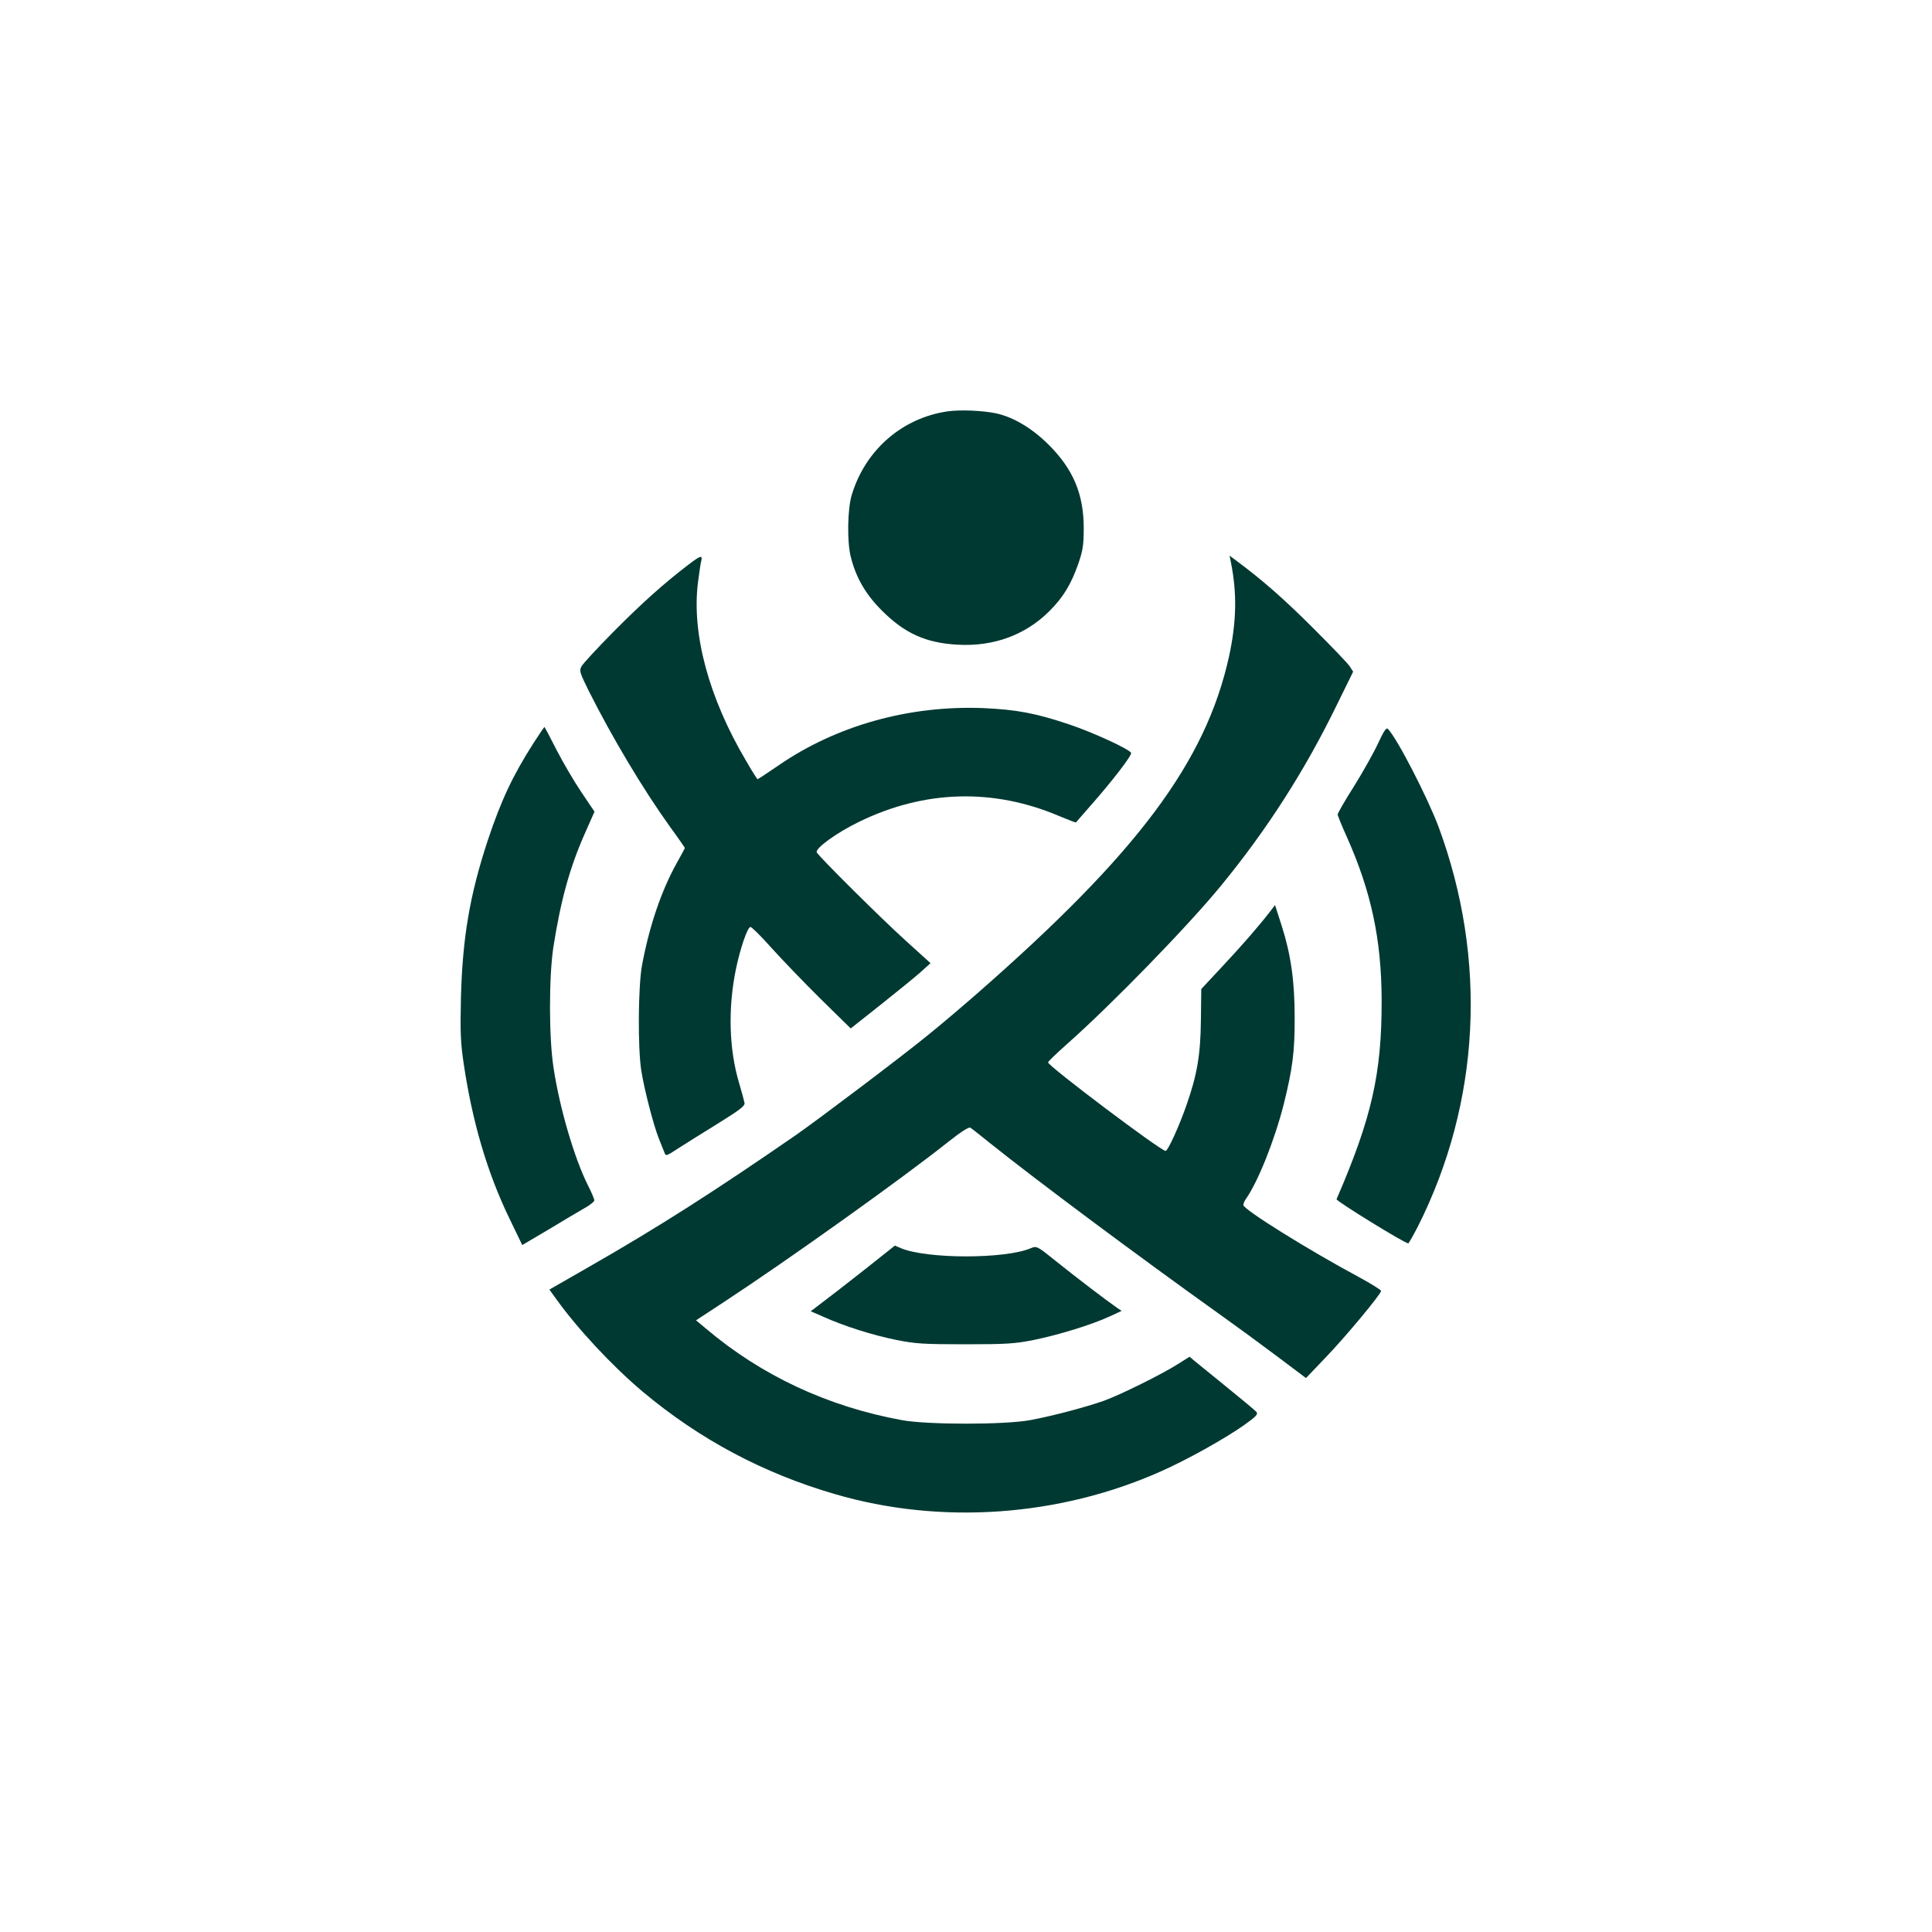 <?xml version="1.0" standalone="no"?>
<!DOCTYPE svg PUBLIC "-//W3C//DTD SVG 20010904//EN"
 "http://www.w3.org/TR/2001/REC-SVG-20010904/DTD/svg10.dtd">
<svg version="1.0" xmlns="http://www.w3.org/2000/svg"
 width="1024pt" height="1024pt" viewBox="0 0 1024 1024"
 preserveAspectRatio="xMidYMid meet">

<g transform="translate(0,1024) scale(0.1,-0.1)"
fill="#003932" stroke="none">
<path d="M5025 8060 c-243 -34 -440 -206 -511 -445 -22 -74 -25 -245 -5 -325
27 -110 78 -199 165 -286 121 -121 233 -172 402 -181 189 -11 358 51 484 176
75 74 118 145 157 258 22 65 27 95 27 183 0 181 -55 313 -188 445 -86 85 -184
144 -276 164 -70 15 -189 20 -255 11z"/>
<path d="M3650 7248 c-131 -100 -245 -202 -395 -353 -88 -89 -166 -173 -173
-187 -13 -23 -9 -33 38 -129 126 -250 285 -517 431 -721 44 -60 79 -111 79
-113 0 -1 -20 -38 -44 -81 -81 -146 -144 -331 -183 -539 -21 -112 -23 -440 -4
-560 16 -101 65 -289 92 -357 12 -29 25 -63 30 -75 8 -22 9 -22 73 20 36 23
131 83 211 132 119 74 145 94 141 110 -2 11 -15 59 -29 106 -53 178 -59 393
-17 600 22 107 60 221 77 226 5 2 55 -47 110 -109 56 -62 173 -184 261 -271
l161 -158 159 126 c88 70 183 147 212 173 l52 47 -128 116 c-131 118 -460 445
-475 471 -11 20 107 106 226 163 347 169 713 178 1063 28 46 -19 84 -34 85
-32 2 2 34 40 73 84 122 138 226 274 219 285 -13 21 -202 108 -324 149 -180
61 -283 80 -461 88 -391 15 -775 -92 -1081 -302 -60 -41 -111 -75 -114 -75 -2
0 -30 44 -61 98 -197 333 -288 671 -255 942 7 52 14 105 18 118 7 31 -4 28
-67 -20z"/>
<path d="M6524 7260 c33 -165 30 -315 -10 -500 -124 -560 -485 -1042 -1334
-1785 -80 -70 -199 -171 -265 -224 -140 -114 -572 -440 -695 -526 -433 -299
-727 -487 -1092 -696 l-216 -124 36 -50 c113 -158 298 -356 457 -490 303 -254
639 -433 1020 -544 560 -164 1188 -120 1727 120 140 62 337 172 441 245 66 47
76 58 66 71 -7 8 -78 67 -157 131 -79 64 -156 127 -171 139 l-26 22 -62 -39
c-85 -54 -303 -162 -391 -194 -96 -34 -273 -81 -392 -103 -135 -25 -544 -25
-680 0 -393 72 -744 236 -1038 485 l-53 44 148 97 c340 223 944 654 1189 849
67 53 109 80 117 75 7 -4 55 -42 107 -84 241 -193 784 -598 1220 -909 80 -57
214 -155 299 -219 l153 -115 105 110 c105 109 293 335 293 352 0 5 -53 38
-117 73 -269 144 -613 359 -613 382 0 7 6 22 14 33 64 91 152 312 200 501 47
189 59 281 58 463 0 189 -20 330 -68 481 l-36 112 -26 -34 c-66 -85 -152 -183
-254 -292 l-111 -119 -2 -166 c-2 -184 -20 -289 -77 -451 -39 -112 -98 -241
-110 -241 -26 0 -623 450 -623 469 0 5 45 48 100 97 233 206 642 626 816 839
244 297 446 612 616 962 l85 173 -18 28 c-9 15 -97 106 -193 202 -155 155
-268 254 -405 356 l-39 29 7 -35z"/>
<path d="M2828 6302 c-111 -174 -172 -304 -243 -517 -95 -288 -134 -517 -142
-835 -4 -182 -2 -236 15 -350 46 -308 125 -576 241 -816 l69 -143 139 82 c76
46 162 97 190 113 29 16 53 35 53 42 0 7 -15 43 -34 80 -71 141 -150 409 -182
622 -25 159 -25 482 -1 640 39 249 87 423 168 605 l50 113 -70 104 c-38 56
-97 157 -131 223 -33 65 -62 120 -64 122 -1 1 -27 -37 -58 -85z"/>
<path d="M7305 6302 c-22 -48 -79 -150 -127 -227 -49 -77 -88 -145 -88 -152 0
-6 22 -60 49 -120 128 -287 183 -541 184 -863 1 -389 -52 -624 -239 -1056 -4
-9 361 -234 380 -234 3 0 26 41 52 91 330 657 369 1412 109 2116 -59 157 -220
470 -269 520 -8 8 -21 -10 -51 -75z"/>
<path d="M4583 3511 c-88 -69 -188 -147 -223 -173 l-63 -48 69 -30 c106 -48
260 -97 385 -122 101 -20 142 -23 364 -23 222 0 263 3 365 23 131 27 305 80
400 124 l65 30 -24 16 c-51 35 -219 163 -321 245 -104 84 -105 84 -137 71
-137 -58 -550 -57 -687 0 l-33 14 -160 -127z"/>
</g>
</svg>
